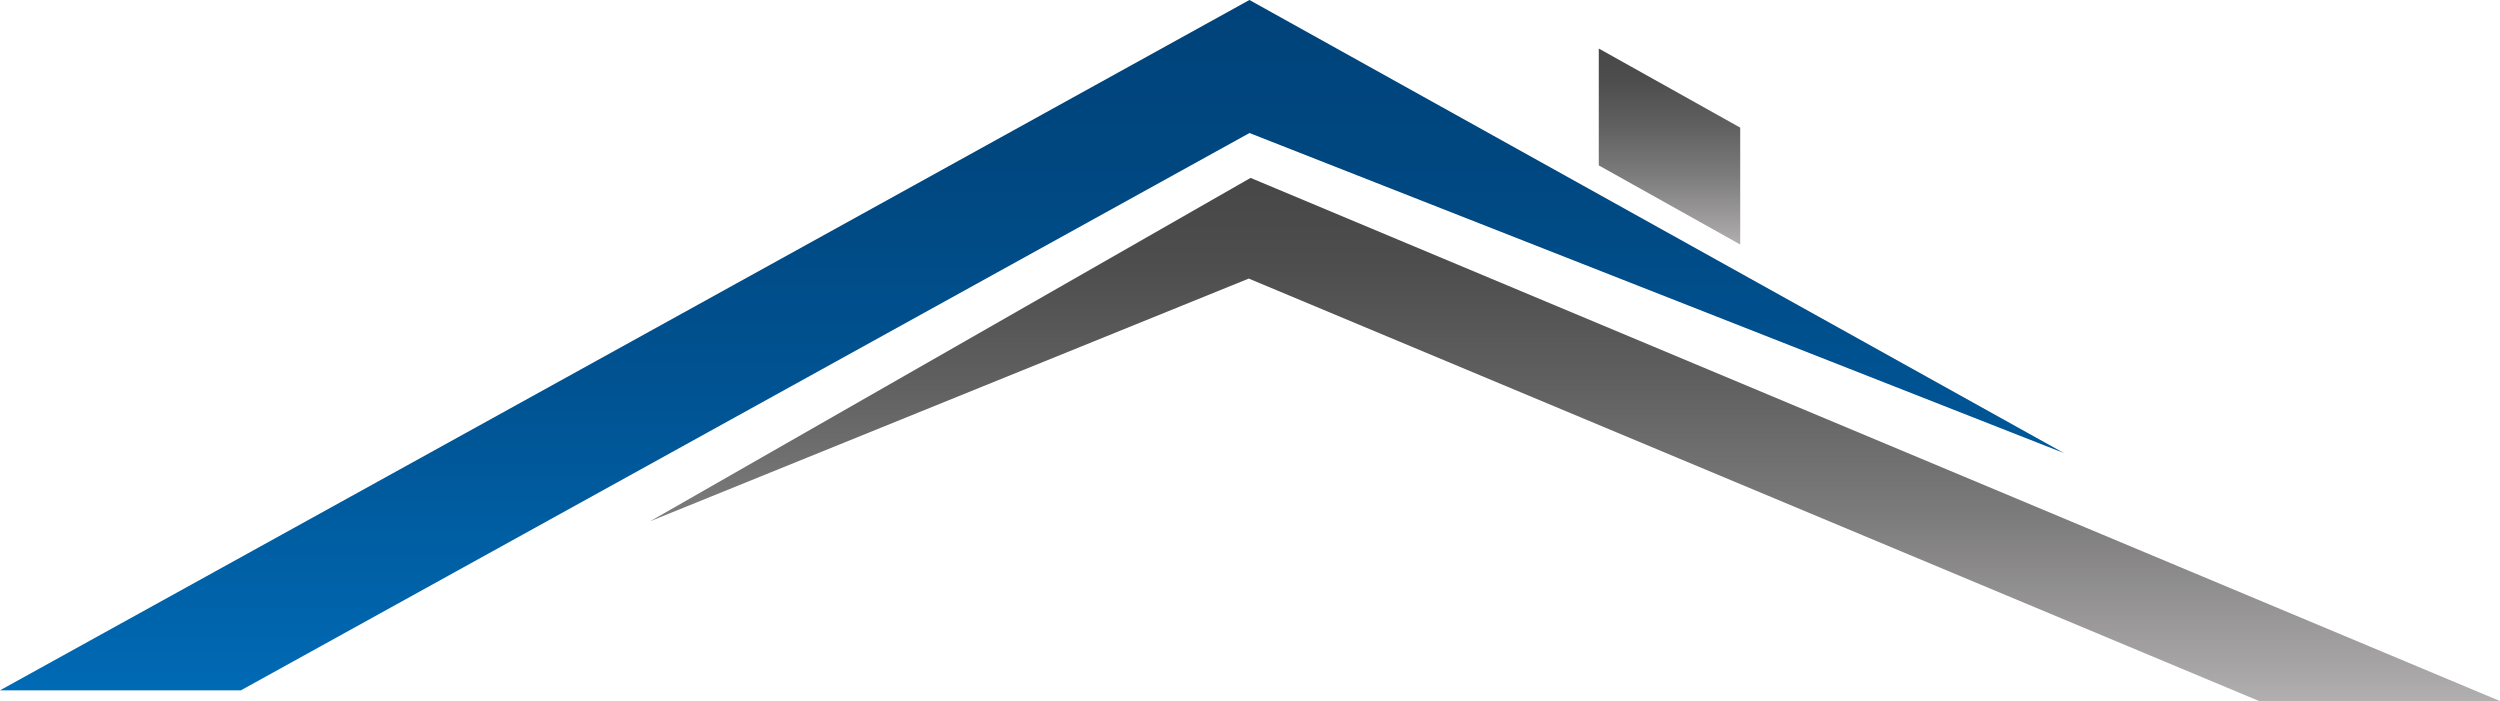 <svg xmlns="http://www.w3.org/2000/svg" xmlns:xlink="http://www.w3.org/1999/xlink" width="122.874" height="34.46" viewBox="0 0 122.874 34.46">
  <defs>
    <linearGradient id="linear-gradient" x1="0.5" y1="1" x2="0.5" gradientUnits="objectBoundingBox">
      <stop offset="0" stop-color="#006ab5"/>
      <stop offset="0.049" stop-color="#0067b0"/>
      <stop offset="0.434" stop-color="#005392"/>
      <stop offset="0.765" stop-color="#004780"/>
      <stop offset="1" stop-color="#00437a"/>
    </linearGradient>
    <linearGradient id="linear-gradient-2" x1="0.5" y1="1" x2="0.5" gradientUnits="objectBoundingBox">
      <stop offset="0" stop-color="#b1afaf"/>
      <stop offset="0.061" stop-color="#a7a5a5"/>
      <stop offset="0.351" stop-color="#7d7c7c"/>
      <stop offset="0.615" stop-color="#5f5f5f"/>
      <stop offset="0.84" stop-color="#4d4d4d"/>
      <stop offset="1" stop-color="#474747"/>
    </linearGradient>
  </defs>
  <g id="roofTop" transform="translate(-0.358)">
    <path id="Path_44" data-name="Path 44" d="M177.425,413.057,137.4,397.329,87.829,424.72H75.989l61.409-33.93Z" transform="translate(-75.631 -390.791)" fill="url(#linear-gradient)"/>
    <path id="Path_45" data-name="Path 45" d="M136.395,424.2l29.423-11.928,49.658,20.764h11.84l-61.409-25.712Z" transform="translate(-104.084 -398.58)" fill="url(#linear-gradient-2)"/>
    <path id="Path_46" data-name="Path 46" d="M231.49,404.932l-6.952-3.888V395.3l6.952,3.888Z" transform="translate(-145.601 -392.915)" fill="url(#linear-gradient-2)"/>
  </g>
</svg>
